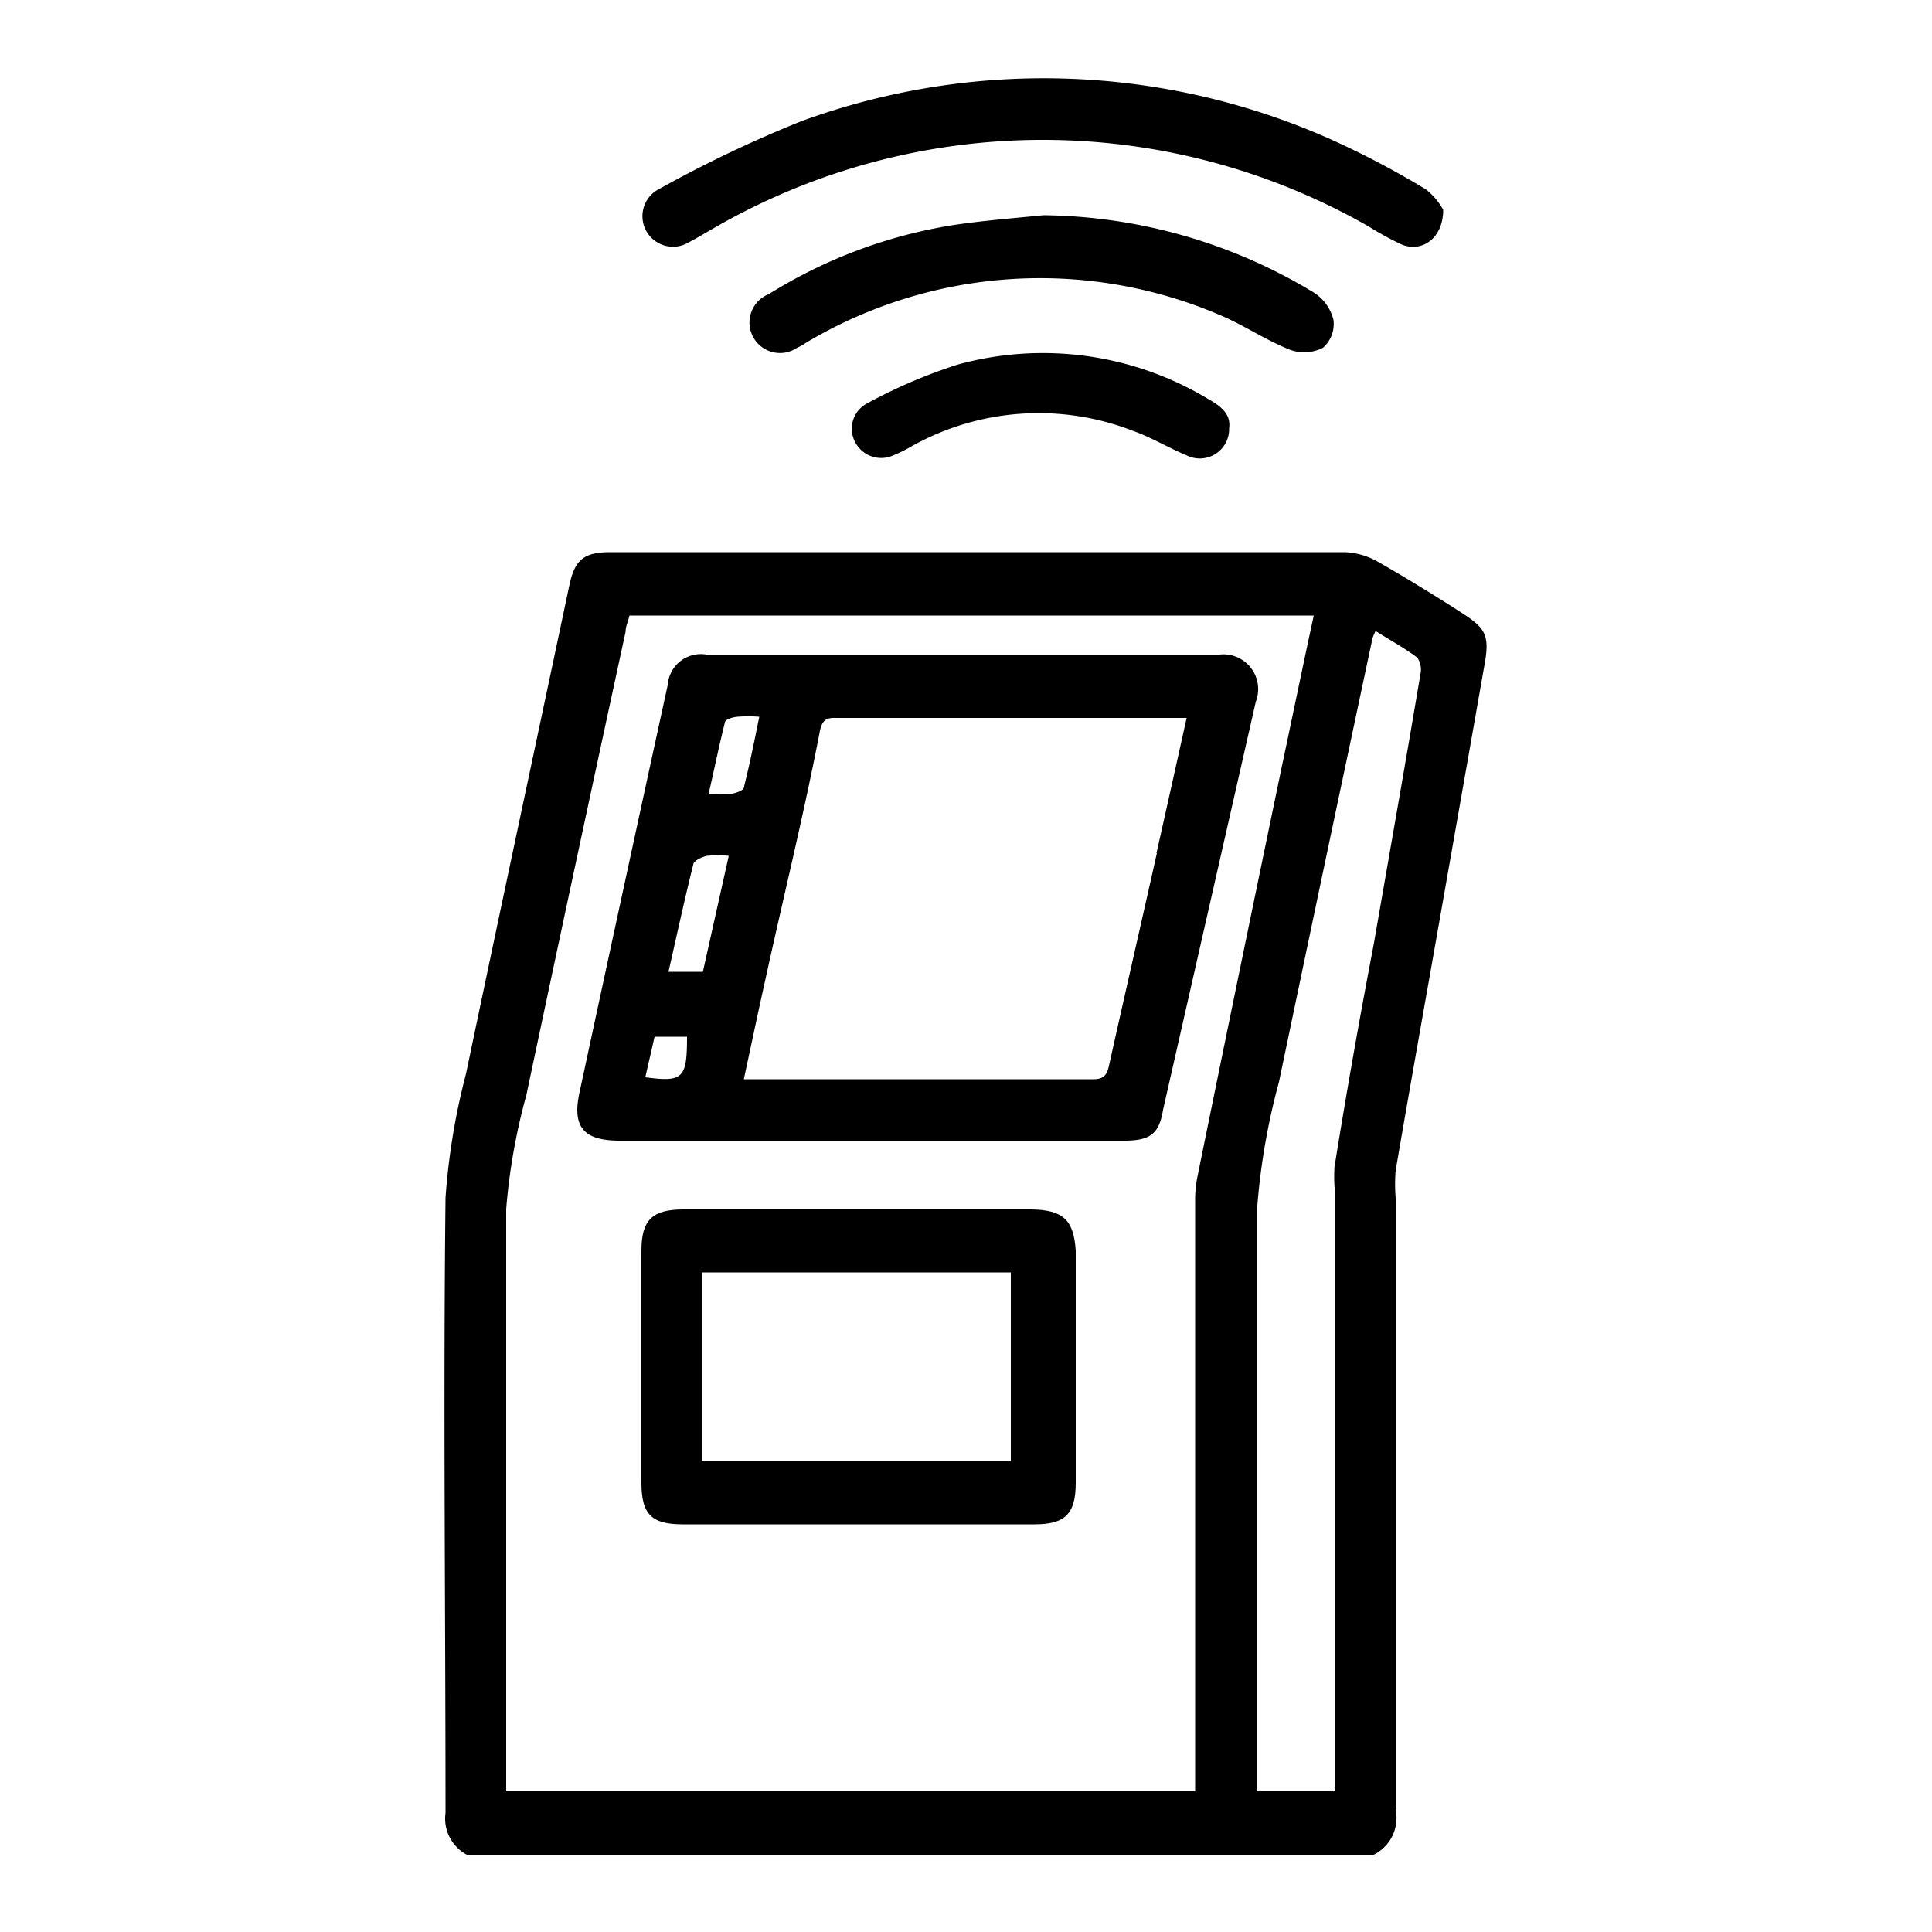 <?xml version="1.0" encoding="UTF-8"?> <svg xmlns="http://www.w3.org/2000/svg" id="Layer_1" data-name="Layer 1" viewBox="0 0 50 50"><path d="M36.12,46.84q0-7.92,0-15.84a4.23,4.23,0,0,1,0-.71c.39-2.28.8-4.56,1.2-6.84l1.11-6.31c.12-.7,0-.89-.57-1.26s-1.44-.91-2.18-1.33a1.87,1.87,0,0,0-.88-.26h-19c-.7,0-.93.2-1.07.88-.89,4.21-1.79,8.41-2.67,12.62A17.47,17.47,0,0,0,11.53,31c-.06,5.3,0,10.61,0,15.92a1.06,1.06,0,0,0,.59,1.1H35.51A1.06,1.06,0,0,0,36.12,46.84ZM30.93,31V46.36H13.1v-.49c0-4.86,0-9.72,0-14.58a15.77,15.77,0,0,1,.52-2.94q1.27-6,2.57-12c0-.14.07-.28.1-.42H34c-.28,1.29-.54,2.56-.81,3.83Q32.1,25,31,30.4A3.18,3.18,0,0,0,30.93,31Zm3.61-.84a3.75,3.75,0,0,0,0,.58V46.34h-2c0-.16,0-.32,0-.48,0-4.89,0-9.78,0-14.66A17.42,17.42,0,0,1,33.1,28q1.2-5.75,2.42-11.48a1.34,1.34,0,0,1,.08-.19c.38.24.75.44,1.08.69a.55.55,0,0,1,.08.43c-.39,2.32-.8,4.64-1.21,7Q35,27.32,34.54,30.18Z"></path><path d="M36.9,4.9a22.74,22.74,0,0,0-2.54-1.33,18.26,18.26,0,0,0-13.63-.43,32.4,32.4,0,0,0-3.67,1.75.79.79,0,1,0,.75,1.39c.25-.13.49-.28.74-.42a17,17,0,0,1,16.87,0,8,8,0,0,0,.86.47c.53.21,1.07-.17,1.07-.9A1.71,1.71,0,0,0,36.9,4.9Z"></path><path d="M34,7.57a13.76,13.76,0,0,0-7-2c-.79.08-1.58.14-2.36.26a12.8,12.8,0,0,0-4.74,1.78A.79.79,0,1,0,20.63,9a1.34,1.34,0,0,0,.23-.13,11.82,11.82,0,0,1,10.68-.73c.63.26,1.21.66,1.84.91A1.07,1.07,0,0,0,34.24,9a.82.82,0,0,0,.27-.72A1.17,1.17,0,0,0,34,7.57Z"></path><path d="M31.29,10.34a8.29,8.29,0,0,0-6.52-.9,13.63,13.63,0,0,0-2.33,1,.74.74,0,0,0-.31,1,.76.76,0,0,0,1,.34,3.58,3.58,0,0,0,.48-.24,6.73,6.73,0,0,1,5.71-.39c.48.17.92.44,1.38.63a.76.76,0,0,0,1.11-.69C31.85,10.78,31.7,10.57,31.29,10.34Z"></path><path d="M31.56,16.94q-6.64,0-13.28,0a.86.86,0,0,0-1,.79Q16.13,23,15,28.26c-.2.9.1,1.25,1,1.26h13.1c.67,0,.9-.18,1-.8l2.4-10.56A.9.9,0,0,0,31.56,16.94ZM18.76,18.7c0-.08.2-.14.32-.15a3.5,3.5,0,0,1,.57,0c-.13.64-.25,1.24-.4,1.83,0,.07-.19.14-.3.16a4,4,0,0,1-.61,0C18.49,19.89,18.61,19.29,18.76,18.7Zm-.82,3.68c0-.1.22-.2.35-.23a2.63,2.63,0,0,1,.57,0l-.67,3H17.3C17.51,24.23,17.71,23.3,17.94,22.38Zm-1,4.45h.84c0,1.08-.1,1.18-1.08,1.05Zm13-4.75c-.41,1.83-.83,3.66-1.24,5.5-.05.23-.13.35-.4.35H19.5l-.25,0c.19-.88.37-1.74.56-2.59.47-2.15,1-4.29,1.41-6.43.06-.26.15-.34.41-.33h8.83l.25,0Q30.32,20.34,29.93,22.08Z"></path><path d="M26.69,31.3h-9c-.81,0-1.09.27-1.09,1.07v6c0,.82.26,1.08,1.07,1.08h9.1c.8,0,1.07-.27,1.07-1.08v-6C27.79,31.58,27.52,31.31,26.69,31.3Zm-.53,6.51h-8V32.93h8Z"></path></svg> 